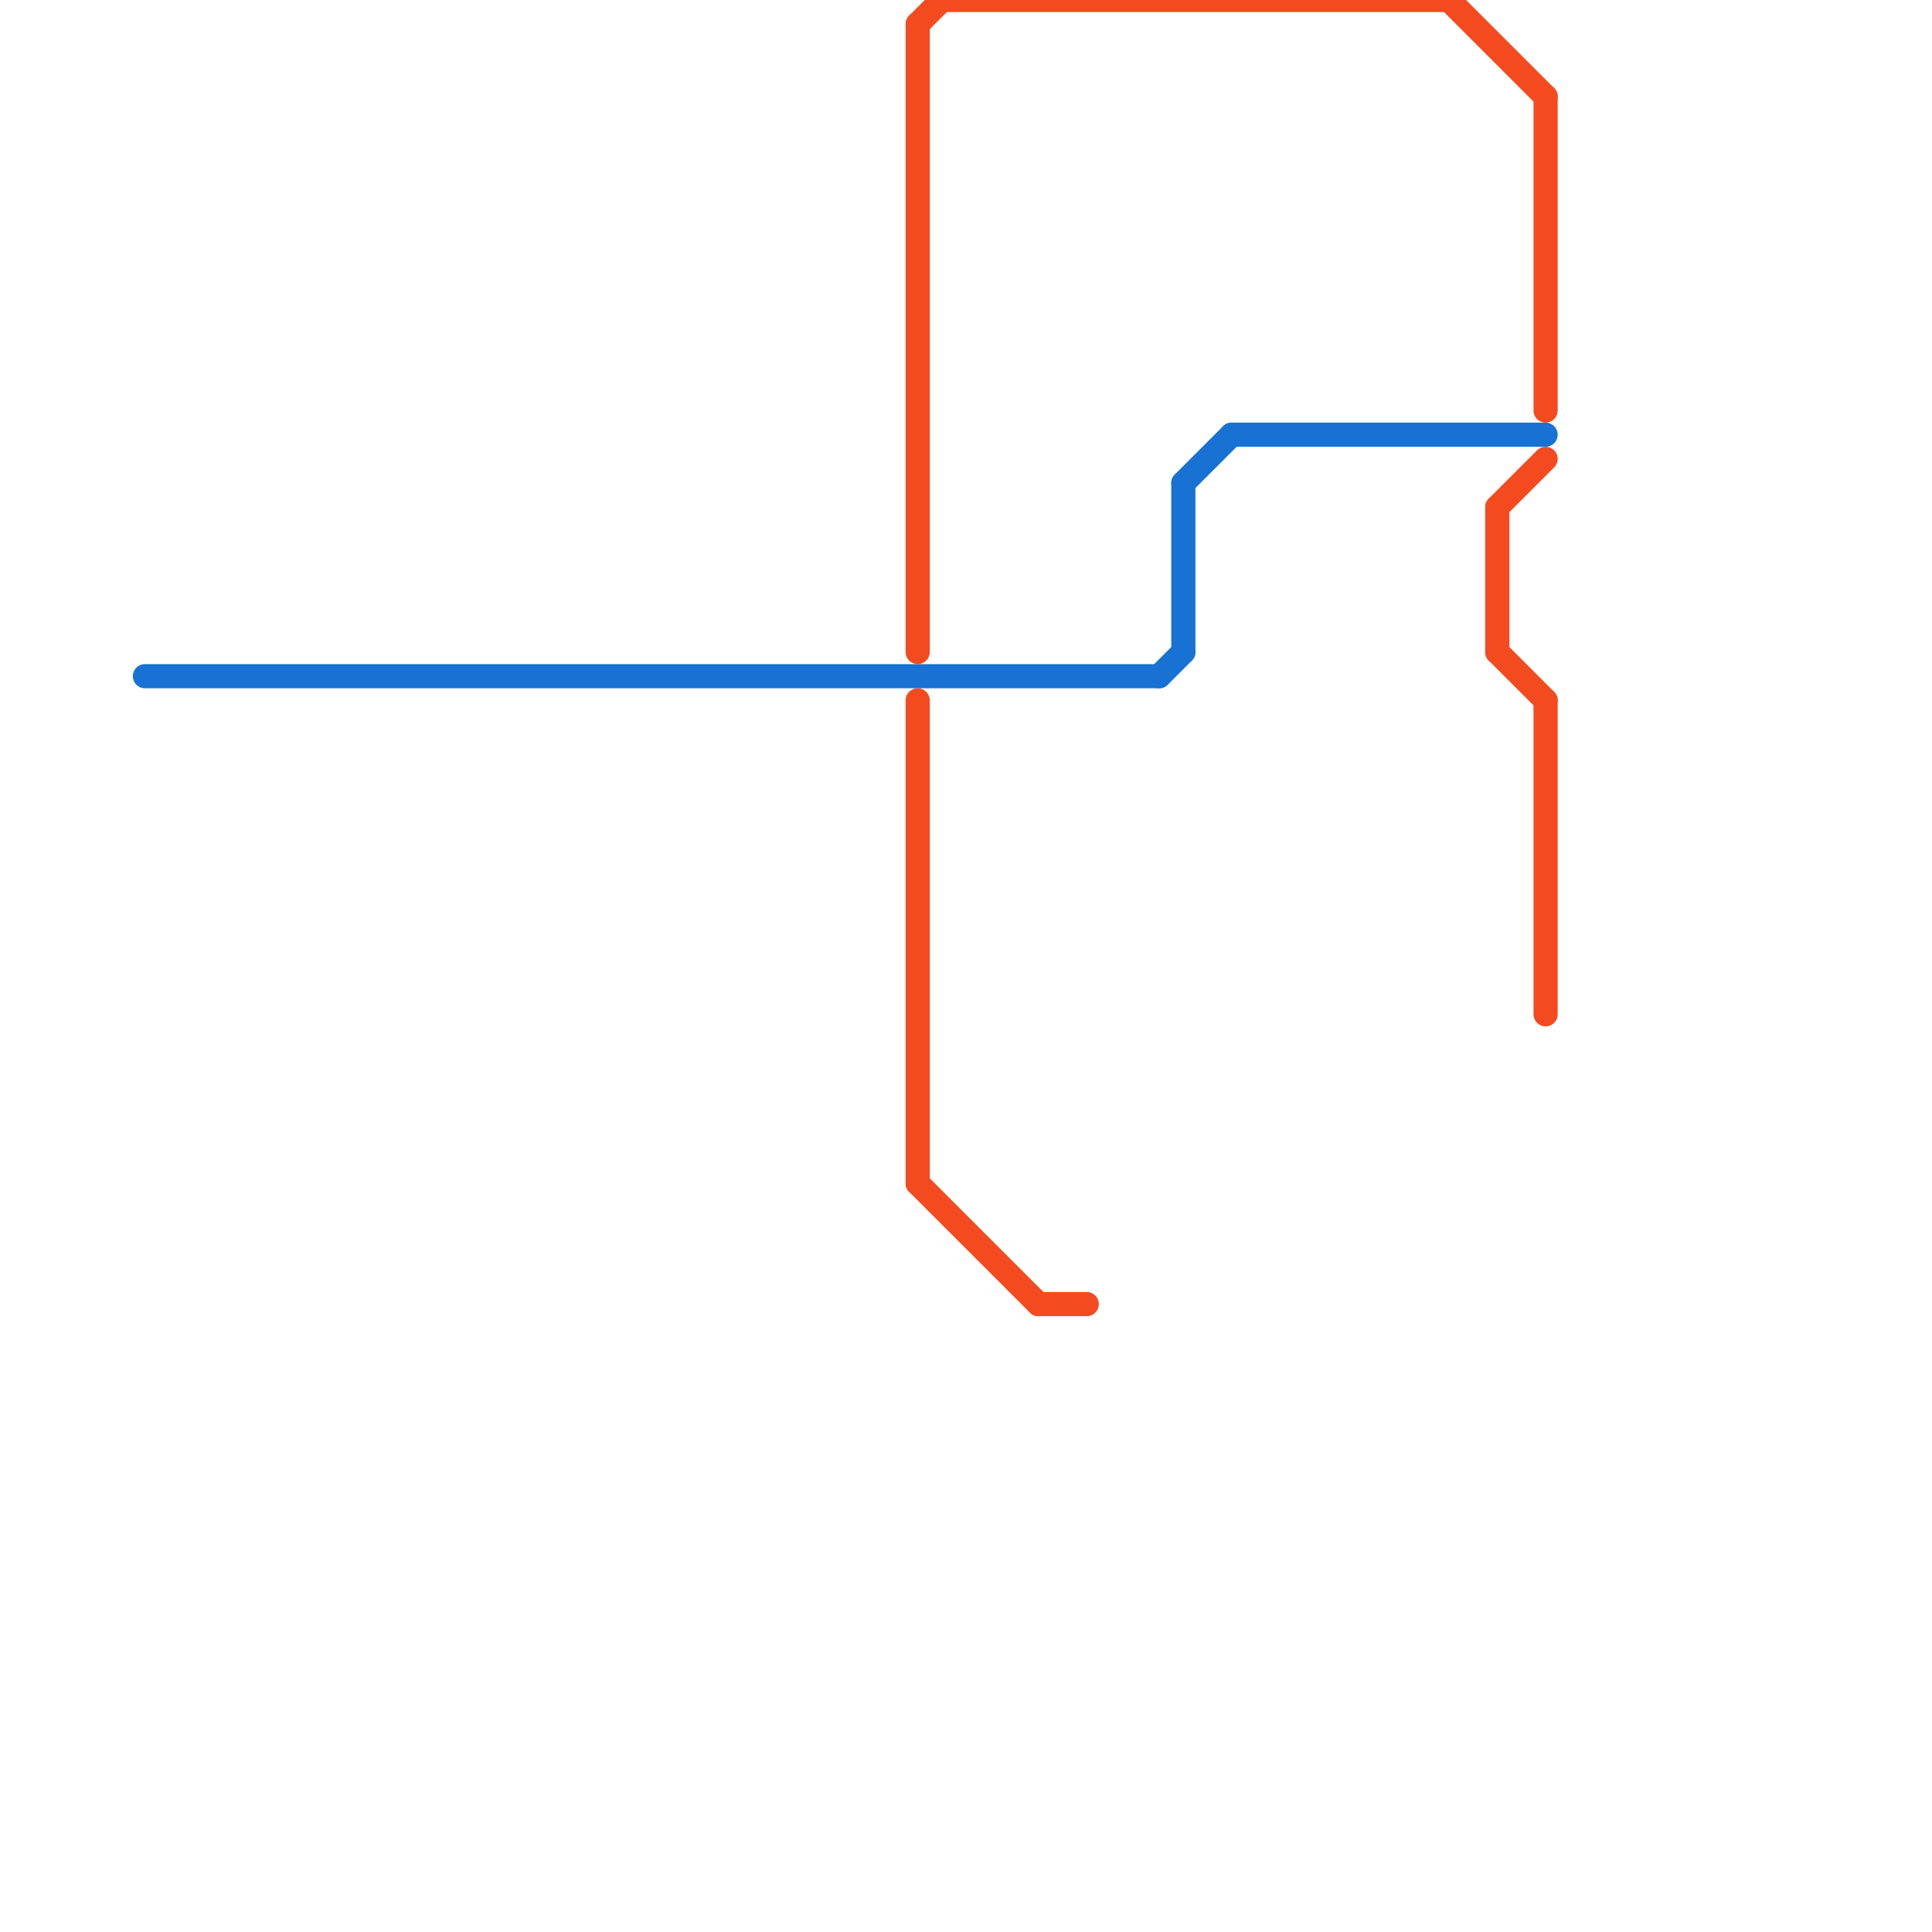 
<svg version="1.1" xmlns="http://www.w3.org/2000/svg" viewBox="0 0 80 80">
<style>text { font: 1px Helvetica; font-weight: 600; white-space: pre; dominant-baseline: central; } line { stroke-width: 1; fill: none; stroke-linecap: round; stroke-linejoin: round; } .c0 { stroke: #1772d3 } .c1 { stroke: #f44a1f } .w1 { stroke-width: 1; }</style><defs><g id="ct-xf"><circle r="0.5" fill="#fff" stroke="#000" stroke-width="0.2"/></g><g id="ct"><circle r="0.5" fill="#fff" stroke="#000" stroke-width="0.1"/></g></defs><line class="c0 " x1="51" y1="18" x2="64" y2="18"/><line class="c0 " x1="49" y1="20" x2="49" y2="27"/><line class="c0 " x1="48" y1="28" x2="49" y2="27"/><line class="c0 " x1="6" y1="28" x2="48" y2="28"/><line class="c0 " x1="49" y1="20" x2="51" y2="18"/><line class="c1 " x1="62" y1="21" x2="62" y2="27"/><line class="c1 " x1="62" y1="21" x2="64" y2="19"/><line class="c1 " x1="39" y1="0" x2="60" y2="0"/><line class="c1 " x1="64" y1="29" x2="64" y2="42"/><line class="c1 " x1="60" y1="0" x2="64" y2="4"/><line class="c1 " x1="38" y1="29" x2="38" y2="49"/><line class="c1 " x1="43" y1="54" x2="45" y2="54"/><line class="c1 " x1="38" y1="1" x2="38" y2="27"/><line class="c1 " x1="38" y1="1" x2="39" y2="0"/><line class="c1 " x1="38" y1="49" x2="43" y2="54"/><line class="c1 " x1="64" y1="4" x2="64" y2="17"/><line class="c1 " x1="62" y1="27" x2="64" y2="29"/>
</svg>
